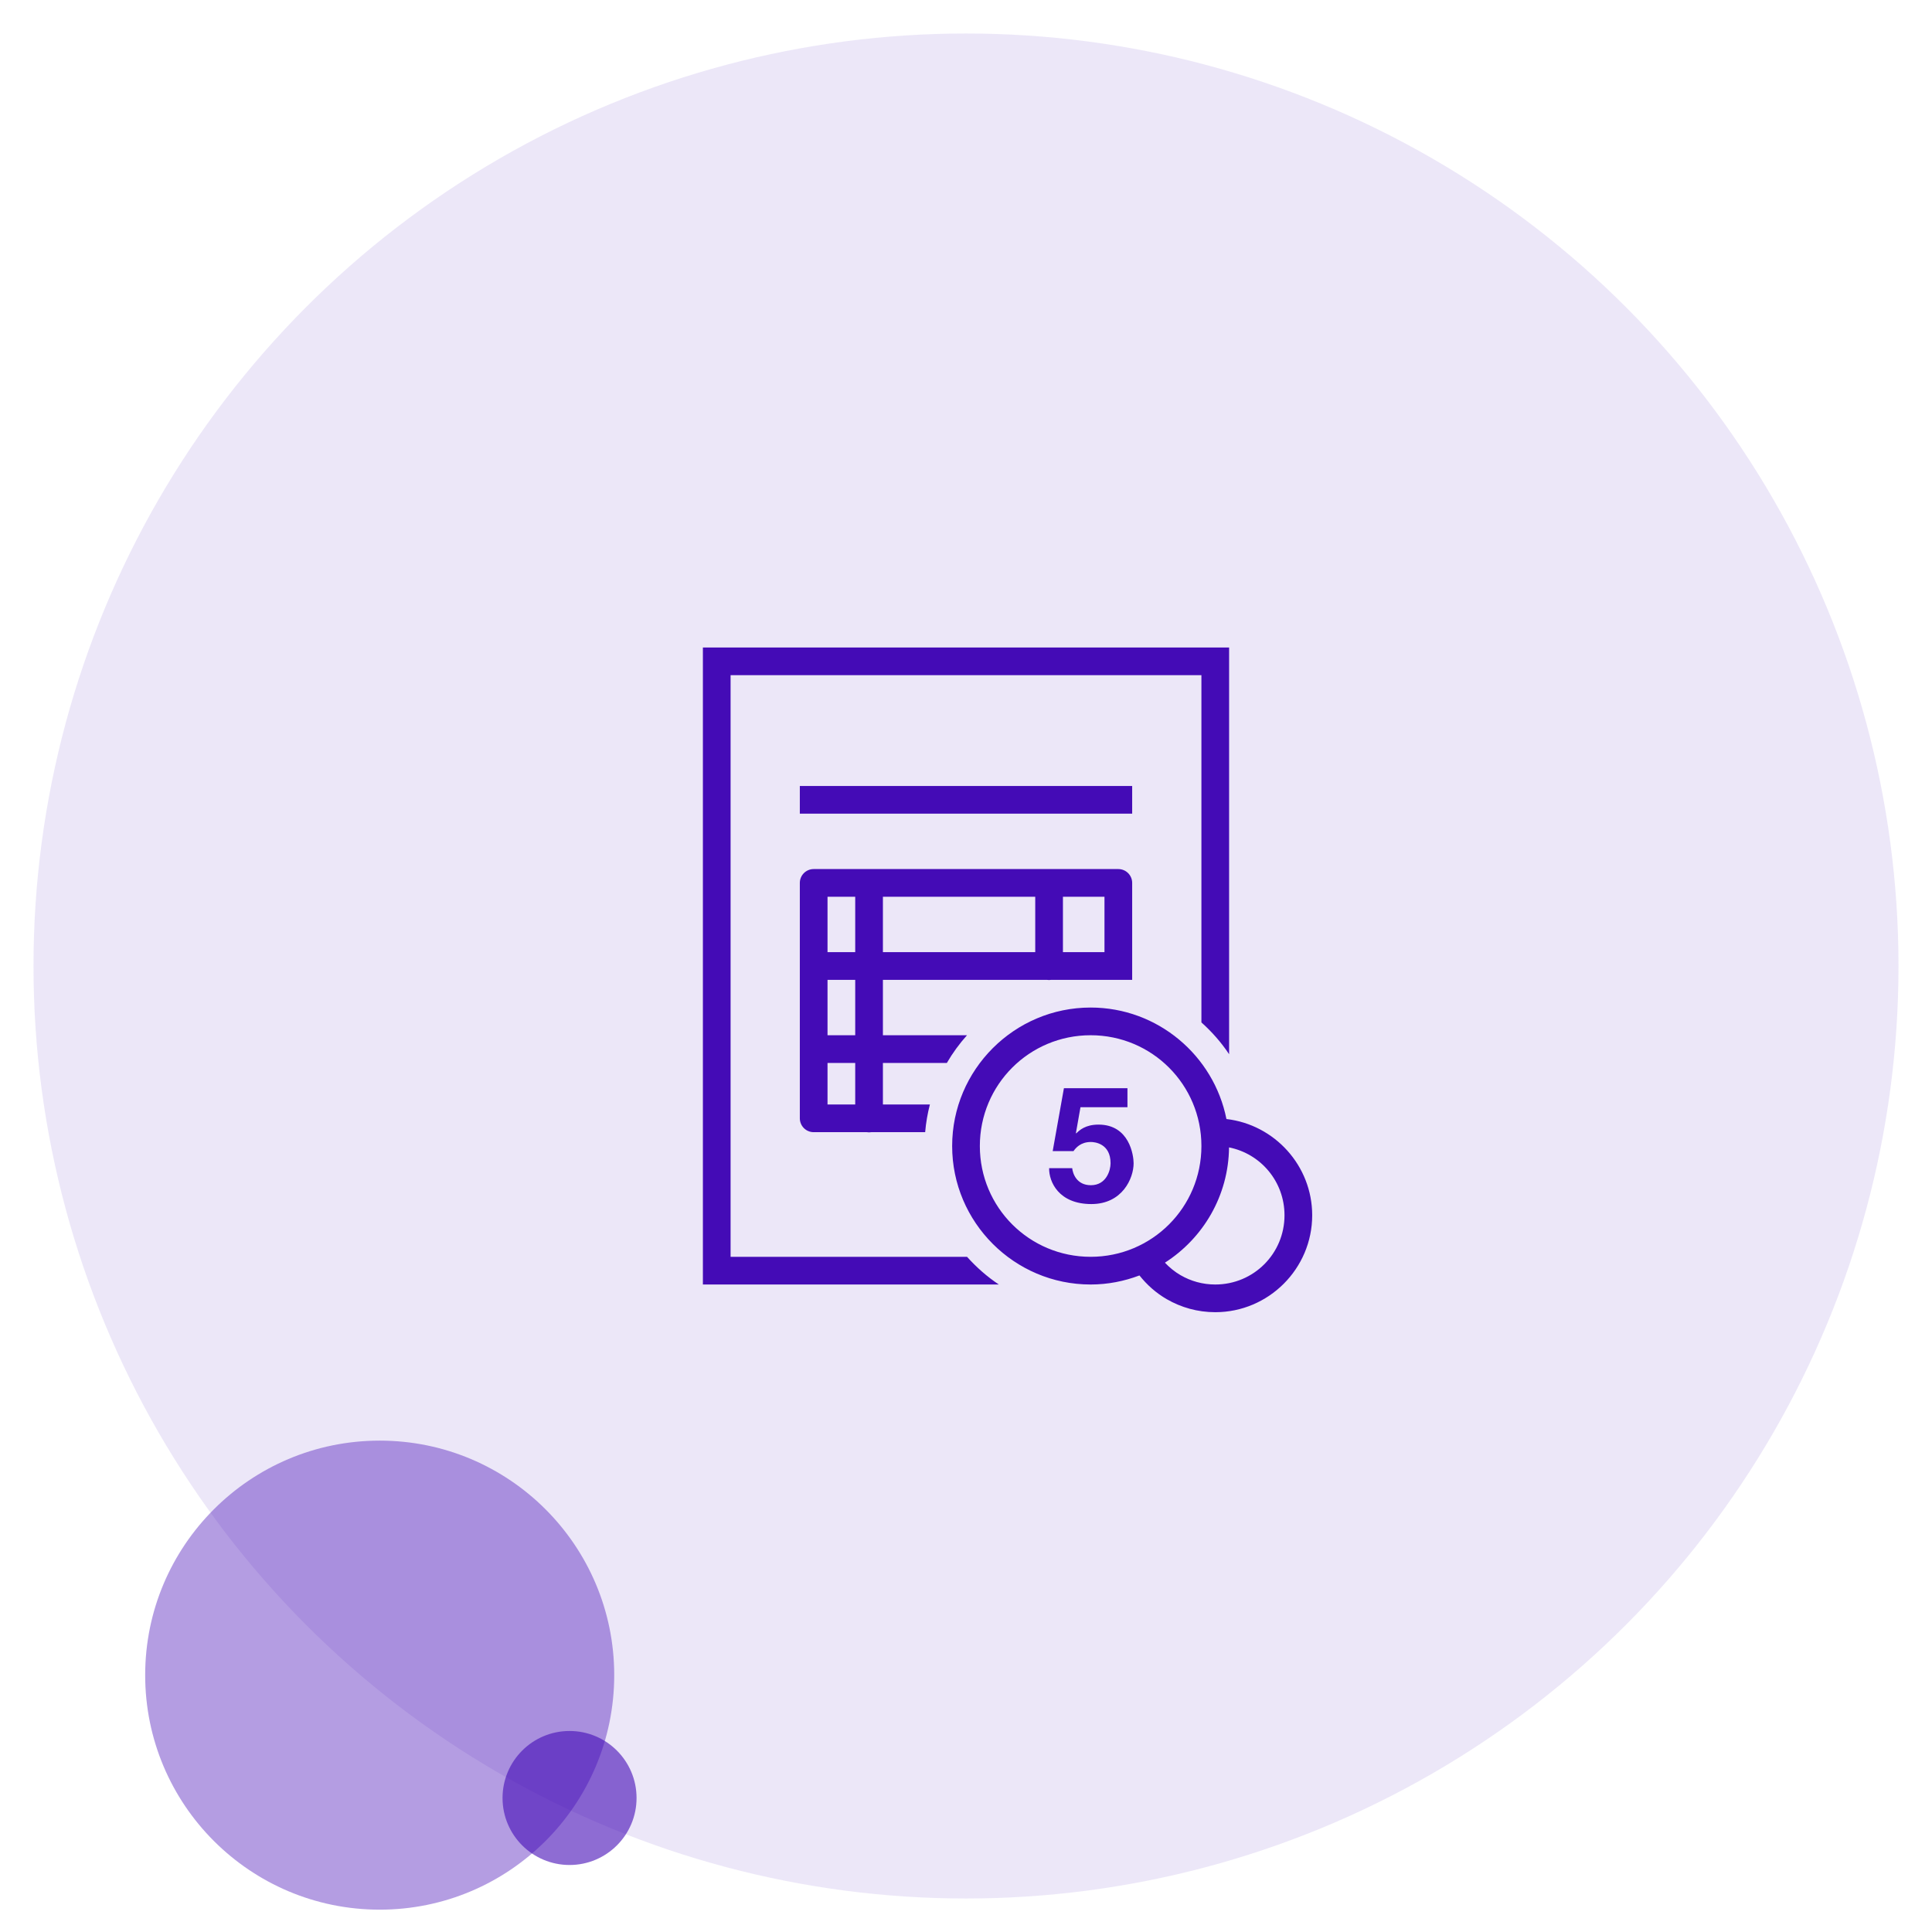 <svg xmlns="http://www.w3.org/2000/svg" width="173" height="173" viewBox="0 0 173 173" fill="none"><circle opacity="0.1" cx="86.5" cy="86.5" r="83.5" fill="#440BB6"></circle><circle opacity="0.6" cx="51" cy="161" r="6" fill="#440BB6"></circle><circle opacity="0.4" cx="34" cy="150" r="21" fill="#440BB6"></circle><g clip-path="url(#clip0)"><path d="M62.94 57.98V115.02H89.441C88.385 114.319 87.436 113.48 86.593 112.54H65.42V60.46H107.58V91.552C108.52 92.395 109.36 93.345 110.06 94.4V57.98H62.94ZM71.62 70.38V72.86H101.38V70.38H71.62ZM72.86 77.82C72.175 77.82 71.62 78.376 71.62 79.06V100.14C71.62 100.824 72.175 101.38 72.86 101.38H77.612C77.746 101.402 77.883 101.402 78.017 101.38H82.843C82.914 100.529 83.06 99.704 83.267 98.9H79.06V95.18H84.786C85.302 94.29 85.908 93.461 86.59 92.7H79.06V87.74H93.732C93.866 87.762 94.003 87.762 94.137 87.74H101.38V79.06C101.38 78.376 100.826 77.82 100.14 77.82H72.86ZM74.1 80.3H76.58V85.26H74.1V80.3ZM79.06 80.3H92.7V85.26H79.06V80.3ZM95.18 80.3H98.9V85.26H95.18V80.3ZM74.1 87.74H76.58V92.7H74.1V87.74ZM97.66 90.22C90.827 90.22 85.26 95.786 85.26 102.62C85.26 109.454 90.827 115.02 97.66 115.02C99.201 115.02 100.67 114.725 102.032 114.209C102.708 115.059 103.529 115.787 104.476 116.335C104.476 116.335 104.477 116.335 104.478 116.335C105.755 117.074 107.242 117.5 108.82 117.5C113.599 117.5 117.5 113.599 117.5 108.82C117.5 104.38 114.13 100.703 109.821 100.203C108.691 94.522 103.667 90.22 97.66 90.22ZM97.66 92.7C103.154 92.7 107.58 97.127 107.58 102.62C107.58 108.113 103.154 112.54 97.66 112.54C92.167 112.54 87.74 108.113 87.74 102.62C87.74 97.127 92.167 92.7 97.66 92.7ZM74.1 95.18H76.58V98.9H74.1V95.18ZM95.268 97.442L94.263 103.075H96.125C96.33 102.793 96.76 102.259 97.682 102.259C98.012 102.259 99.445 102.386 99.445 104.165C99.445 104.796 99.067 106.129 97.682 106.129C96.394 106.129 96.057 105.066 96.009 104.601H93.943C93.923 105.825 94.803 107.817 97.726 107.817C100.502 107.817 101.509 105.507 101.509 104.165C101.509 103.461 101.138 100.702 98.365 100.702C97.193 100.702 96.652 101.207 96.372 101.489L96.343 101.457L96.75 99.147H100.957V97.442H95.268ZM110.053 102.743C112.896 103.311 115.02 105.804 115.02 108.82C115.02 112.258 112.258 115.02 108.82 115.02C107.686 115.02 106.633 114.717 105.72 114.189H105.718C105.195 113.886 104.726 113.503 104.313 113.066C107.729 110.881 110.01 107.077 110.053 102.743Z" fill="#440BB6"></path></g><defs><clipPath id="clip0"><rect width="62" height="62" fill="white" transform="translate(55.5 55.5)"></rect></clipPath></defs></svg>